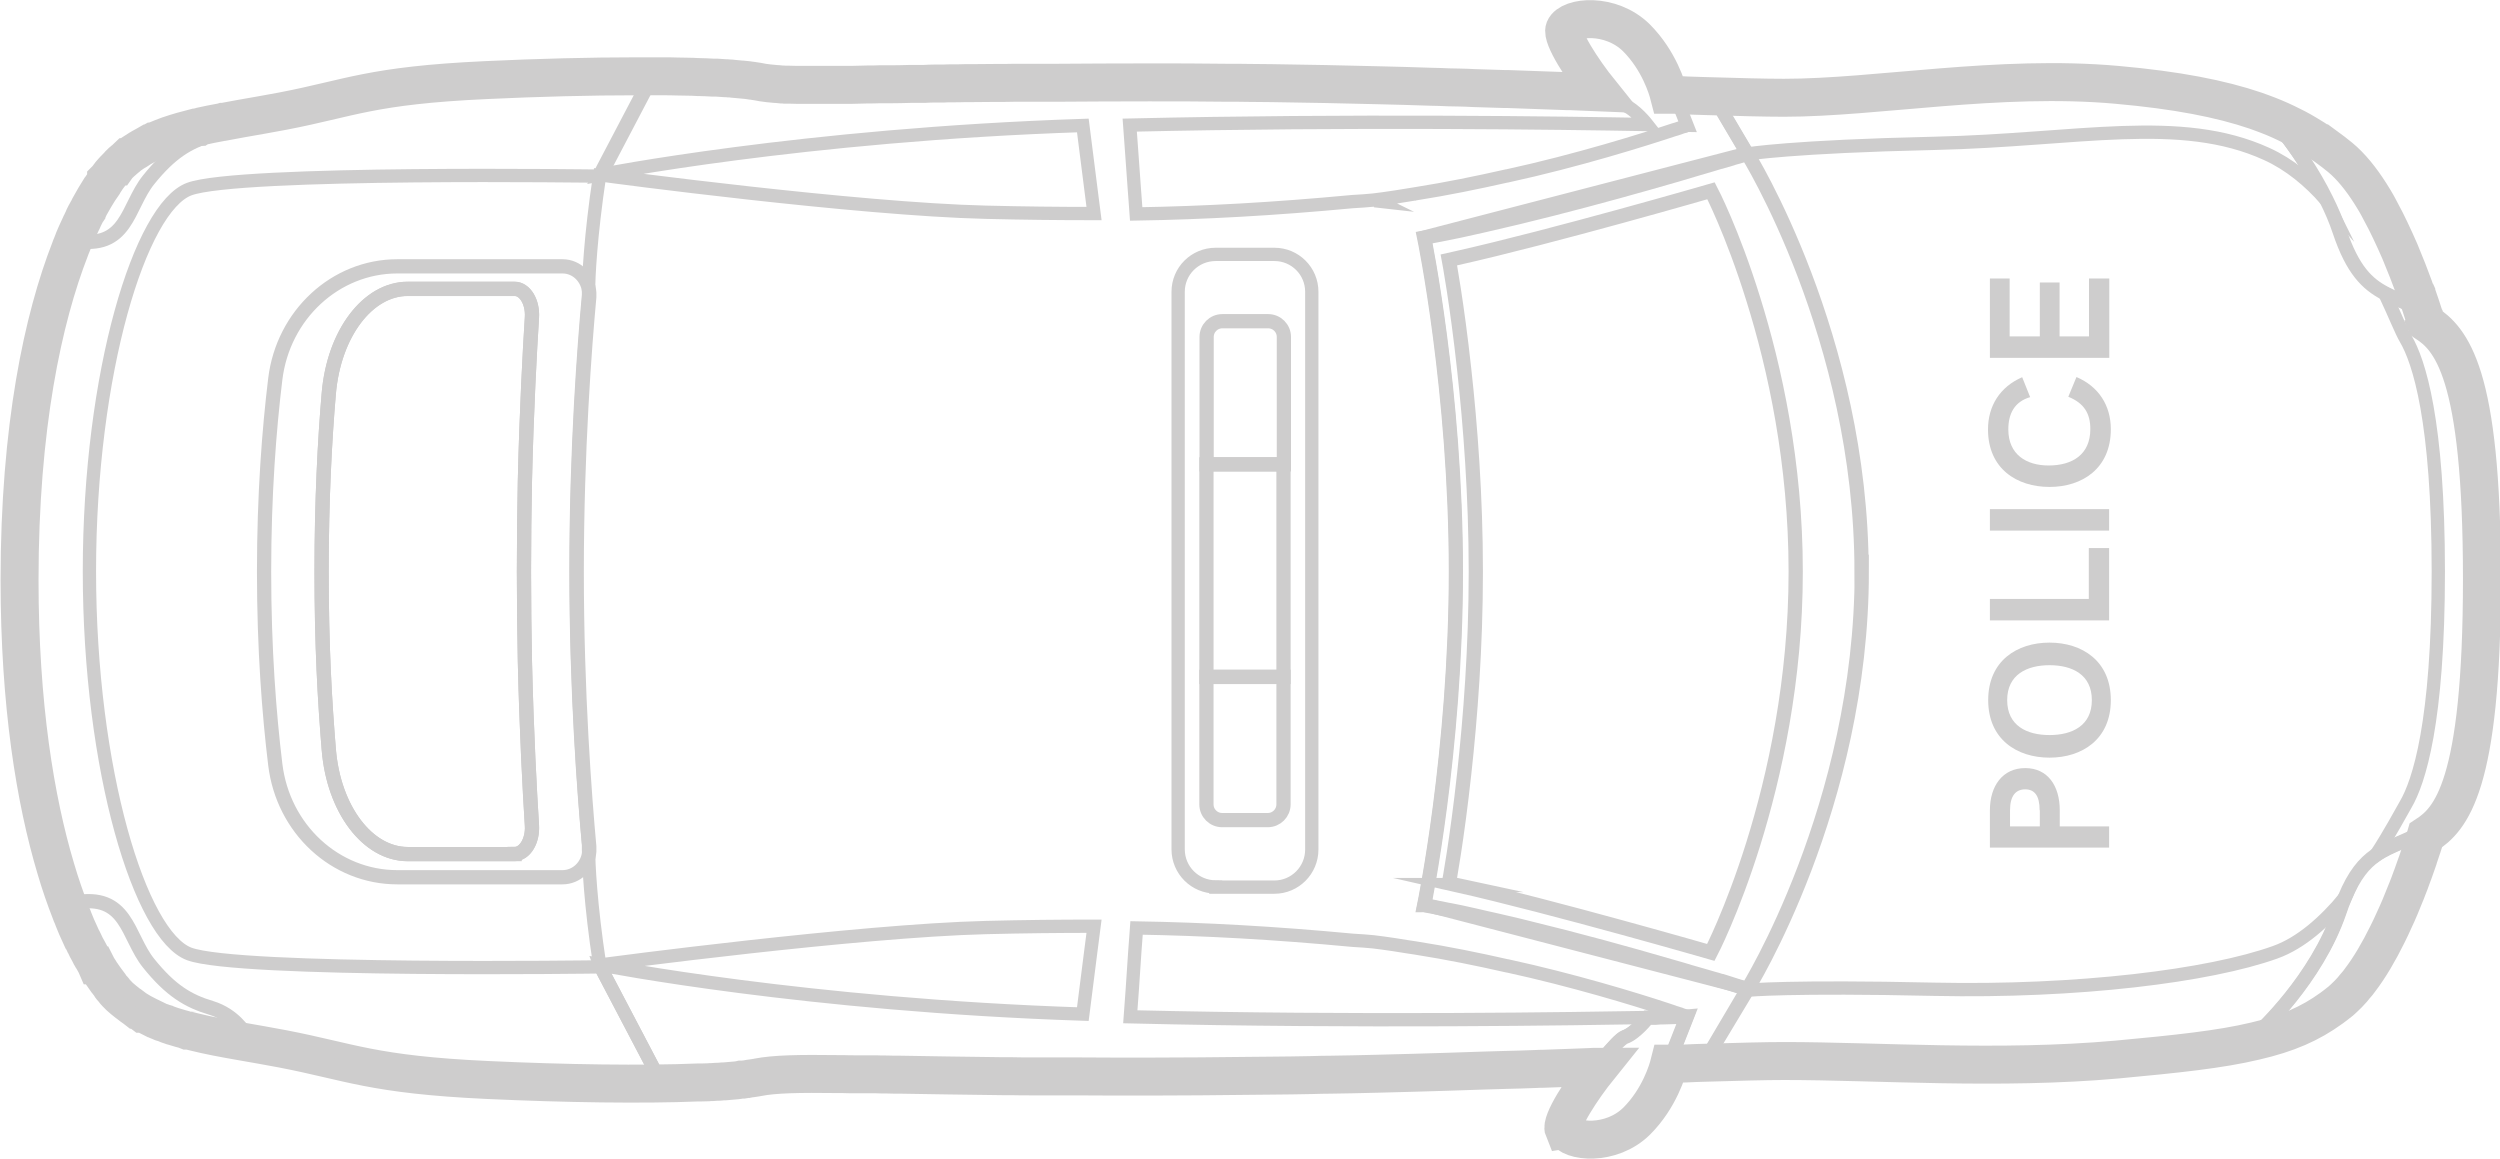 <svg xmlns="http://www.w3.org/2000/svg" viewBox="0 0 131.69 61.05"><defs><style>.d{fill:#cecdcd;}.e{stroke-width:.7px;}.e,.f,.g{fill:none;stroke:#cecdcd;stroke-miterlimit:10;}.f{stroke-width:.75px;}.g{stroke-width:2px;}</style></defs><g id="a"></g><g id="b"><g id="c"><g><path class="e" d="M31.63,50.93h0l2.99,5.7c.85,0,1.65-.03,2.36-.05,.06,0,.13,0,.19,0,.12,0,.23-.01,.34-.01,.07,0,.15,0,.22-.01t0,0h0c.13,0,.26-.02,.38-.02,.1,0,.2-.01,.3-.02,.2-.01,.4-.03,.58-.05,.08,0,.17-.02,.25-.03h.12c.07-.02,.14-.03,.2-.04,.09-.01,.18-.02,.26-.04,.07-.01,.13-.02,.2-.03,.03,0,.07-.01,.1-.02,.89-.18,2.1-.2,4.33-.17,.05,0,.11,0,.17,0,.22,0,.46,0,.7,.01,.08,0,.16,0,.24,0,.08,0,.16,0,.24,0,.09,0,.18,0,.27,0h.02c.09,0,.17,0,.26,0,.18,0,.37,0,.56,.01,.23,0,.48,0,.73,.01,1.48,.03,3.26,.06,5.4,.08,.15,0,.3,0,.45,0,.36,0,.72,0,1.1,.01,.12,0,.24,0,.36,0,.09,0,.18,0,.28,0,.21,0,.43,0,.65,0,.33,0,.66,0,1.01,0,1.19,0,2.46,.01,3.83,.01,1.82,0,3.63-.01,5.41-.04,.35,0,.71,0,1.06-.01,.71,0,1.42-.02,2.12-.03,.34,0,.68-.01,1.02-.02,.38,0,.76-.01,1.14-.02,.43-.01,.86-.02,1.28-.03,.64-.01,1.27-.03,1.89-.05,.57-.02,1.13-.03,1.69-.05,.72-.02,1.43-.04,2.12-.07,.35-.01,.69-.02,1.03-.03,.56-.02,1.11-.04,1.64-.05,.12,0,.23,0,.35-.01,.47-.02,.94-.03,1.39-.05,.35-.01,.7-.03,1.04-.04,.19,0,.38-.01,.57-.02,.49-.61,.93-1.07,1.12-1.14,.58-.2,1.21-1.02,1.21-1.02h.42c-4.16,.07-15.59,.26-27.68-.03l.1-1.37,.14-2.09,.04-.53,.05-.69c3.62,.06,7.23,.26,11.39,.65,.4,.02,.76,.05,1.08,.08,0,0,.78,.09,1.79,.26,.13,.02,.26,.04,.4,.06l.12,.02c1.59,.25,3.21,.58,4.75,.93,0,0,.01,0,.02,0,3.4,.74,6.69,1.74,8.35,2.29h0c.11,.04,.21,.07,.3,.1,.05,.02,.1,.03,.14,.05,.05,.02,.09,.03,.13,.04,.04,.01,.08,.03,.12,.04,.02,0,.04,.01,.06,.02,.03,.01,.06,.02,.08,.03s.05,.02,.07,.02c.04,.01,.07,.02,.09,.03h0c.07,.03,.11,.04,.11,.04l-.79,2.01s0,.02-.01,.06c.1,0,.2,0,.31-.01,.04,0,.08,0,.12,0,.14,0,.28,0,.42-.01,.37-.01,.73-.03,1.07-.04l2.05-3.47s-.03-.01-.09-.03l-16.13-4.19-.8-.21s.06,.01,.1,.02c-.03,0-.06-.01-.1-.02,0,0,1.67-8.07,1.67-17.58s-1.67-17.58-1.67-17.58l.8-.21,16.17-4.2s.05-.01,.05-.01l-2.05-3.47c-.31-.01-.62-.02-.95-.03-.22,0-.44-.02-.66-.02-.1,0-.2,0-.31-.01,.01,.04,.01,.06,.01,.06l.79,2.01s-.02,0-.06,.02c-.02,0-.04,.01-.06,.02-.01,0-.03,.01-.05,.02h-.04s-.07,.04-.12,.05h0c-.07,.02-.15,.05-.24,.08-.04,.01-.09,.03-.14,.04h0c-1.47,.49-5.05,1.62-8.78,2.43,0,0-.01,0-.02,0-1.55,.35-3.16,.68-4.75,.93-.03,0-.07,.01-.1,.02h-.01s-.05,.01-.07,.01c-1.43,.24-2.1,.31-2.1,.31-.32,.03-.69,.06-1.09,.08-4.16,.39-7.77,.59-11.39,.65l-.05-.69-.04-.53-.15-2.09-.1-1.37c11.71-.27,22.79-.11,27.26-.03,0,0-.64-.82-1.21-1.02-.19-.07-.57-.44-1.05-1.05l-.14-.09c-.46-.02-.85-.03-1.33-.05-.14,0-.28-.01-.42-.01-.98-.04-2.01-.07-3.07-.11-.06,0-.11,0-.17,0-.53-.02-1.06-.03-1.61-.05-.27,0-.54-.02-.82-.03-.17,0-.35-.01-.52-.01-.3-.01-.61-.02-.92-.03-.92-.03-1.87-.05-2.82-.08-1.8-.04-3.66-.08-5.56-.11-.33,0-.67,0-1.01-.01h-.06c-.45,0-.89-.01-1.34-.01-1.34-.01-2.7-.02-4.06-.02s-2.65,0-3.83,.01c-.33,0-.64,0-.96,0-.21,0-.41,0-.61,0-.17,0-.33,0-.5,0-.07,0-.15,0-.22,0-.32,0-.64,0-.95,0-.2,0-.4,0-.6,0-.18,0-.35,0-.52,0-.4,0-.79,0-1.17,.01-.11,0-.22,0-.33,0-.24,0-.47,0-.7,.01-.14,0-.28,0-.42,0h-.37s-.07,0-.1,0c-.19,0-.38,0-.56,0h-.72c-.37,.02-.73,.03-1.07,.03-.08,0-.16,0-.23,0s-.15,0-.23,0c-.04,0-.09,0-.13,0-.19,0-.38,0-.57,.01-.01,0-.03,0-.04,0-.28,0-.55,0-.81,.01h-.34c-.25,0-.49,.01-.72,.01-.08,0-.17,0-.25,0-.26,0-.5,0-.73,0s-.45,0-.65,0c-.09,0-.18,0-.26,0-.14,0-.27,0-.39-.01-.07,0-.13,0-.2,0-.06,0-.13,0-.19-.01-.12,0-.24-.01-.35-.03-.22-.02-.43-.04-.62-.07-.09-.01-.18-.03-.27-.05-.08-.01-.16-.03-.25-.05-.03,0-.06-.01-.09-.01-.13-.02-.26-.04-.4-.05-.04,0-.08-.01-.13-.01-.14-.01-.28-.03-.43-.04-.08,0-.15-.01-.23-.02-.06,0-.13-.01-.19-.01-.14,0-.29-.02-.45-.03-.05,0-.1,0-.16,0-.01,0-.03,0-.04,0-.24-.01-.49-.02-.75-.03-.01,0-.03,0-.04,0-.18,0-.36-.01-.54-.02s-.38,0-.57-.01c-.23,0-.47-.01-.72-.01-.08,0-.17,0-.26,0-.08,0-.15,0-.23,0l-2.99,5.7s10.66-2.11,25.46-2.6l.18,1.42,.24,1.89,.07,.55,.1,.78c-1.84,0-3.72-.02-5.71-.07-6.76-.16-19.71-1.88-20.31-1.97h-.02c-.5,3.32-.58,5.43-.59,6.1h0c0,.09,0,.16,0,.24-.24,2.61-.66,8.09-.66,14.47s.42,11.87,.66,14.47c0,.08,0,.16,0,.24v.02c.01,.71,.09,2.8,.59,6.08h.02c.53-.07,13.54-1.8,20.32-1.97,1.98-.05,3.86-.07,5.7-.07l-.1,.78-.07,.54-.24,1.89-.18,1.42c-14.55-.48-25.1-2.53-25.45-2.6h0ZM72.38,10.57s.02,0,.03,0h.03s0,0,.01,0h0s.08,0,.12,.02c-.09-.01-.17-.02-.2-.02Zm-8.34,36.15c-1.09,0-1.98-.88-1.98-1.98V15.37c0-1.09,.88-1.97,1.98-1.97h3.09c1.09,0,1.97,.88,1.97,1.97v29.38c0,1.09-.88,1.98-1.97,1.98h-3.09Z"></path><path class="f" d="M31.04,44.85v-.02c0-.16,0-.24,0-.24-.24-2.61-.66-8.09-.66-14.47s.42-11.87,.66-14.47c0,0,0-.08,0-.23h0c-.05-.77-.65-1.39-1.41-1.39h-8.7c-3.26,0-6.02,2.55-6.43,5.94-.32,2.63-.59,6.06-.59,10.15s.27,7.52,.59,10.15c.41,3.4,3.16,5.94,6.43,5.94h8.7c.75,0,1.35-.6,1.41-1.35Zm-13.72-5.35c-.1-1.22-.2-2.62-.27-4.19-.07-1.57-.11-3.31-.11-5.2,0-3.78,.17-6.95,.38-9.39,.27-3.14,2.05-5.5,4.16-5.5h5.63c.54,0,.96,.69,.91,1.5-.11,1.73-.28,4.82-.37,8.61-.03,1.5-.05,3.1-.05,4.78s.02,3.25,.05,4.74c.09,3.8,.26,6.91,.37,8.64,.05,.8-.37,1.5-.91,1.5h-5.63c-2.11,0-3.9-2.35-4.16-5.5Z"></path><g><path class="d" d="M104.82,44.65v-1.97c0-1.28,.67-2.22,1.86-2.22s1.82,.94,1.82,2.22v.85h2.6v1.12h-6.28Zm2.62-1.97c0-.77-.27-1.1-.76-1.1s-.8,.33-.8,1.1v.85h1.57v-.85Z"></path><path class="d" d="M107.96,39.91c-1.71,0-3.23-.96-3.23-3.03s1.52-3.03,3.23-3.03,3.23,.96,3.23,3.03-1.52,3.03-3.23,3.03Zm0-4.87c-1.18,0-2.23,.49-2.23,1.84s1.04,1.84,2.23,1.84,2.23-.49,2.23-1.84-1.04-1.84-2.23-1.84Z"></path><path class="d" d="M104.82,32.68v-1.13h5.21v-2.68h1.07v3.81h-6.28Z"></path><path class="d" d="M104.82,27.95v-1.13h6.28v1.13h-6.28Z"></path><path class="d" d="M107.96,25.65c-1.72,0-3.24-.96-3.24-3.03,0-1.24,.63-2.24,1.8-2.75l.42,1.05c-.83,.24-1.15,.88-1.15,1.7,0,1.33,.96,1.9,2.12,1.9,1.25,0,2.2-.57,2.2-1.92,0-.81-.32-1.36-1.16-1.7l.43-1.04c1.17,.5,1.81,1.5,1.81,2.75,0,2.07-1.51,3.04-3.23,3.04Z"></path><path class="d" d="M104.82,18.85v-4.18h1.04v3.05h1.59v-2.84h1.04v2.84h1.55v-3.05h1.07v4.18h-6.28Z"></path></g><path class="f" d="M127.94,16.6c-.87-.57-1.64-.79-2.33-1.16-.9-.48-1.68-1.2-2.37-3.26-.19-.57-.43-1.13-.7-1.67-1.39-2.82-3.48-5.02-3.56-5.1,.11,.04,.22,.08,.33,.12,.11,.04,.22,.08,.32,.12,.44,.17,.86,.36,1.25,.56,.08,.04,.16,.08,.24,.12,.19,.1,.37,.2,.55,.31,.26,.15,.52,.32,.77,.49,0,0,0,0,.01,0,.08,.06,.17,.12,.25,.18,.25,.18,.49,.36,.73,.56,.56,.46,1.1,1.13,1.59,1.9,.07,.11,.14,.22,.21,.34,.07,.12,.13,.23,.2,.35l.19,.36c.06,.12,.13,.24,.19,.36,.03,.06,.06,.12,.09,.18,.06,.12,.12,.24,.18,.37,.18,.37,.34,.74,.5,1.1,.85,1.99,1.36,3.76,1.36,3.76Z"></path><path class="f" d="M3.88,12.66c.9-2.3,1.87-3.78,2.64-4.5,1.56-1.45,3.77-1.91,6.36-2.36,0,0-.55,.95-1.76,1.32-1.21,.36-2.13,.91-3.29,2.35-1.15,1.43-1.11,3.73-3.95,3.19Z"></path><path class="f" d="M118.93,54.43c.09-.09,3.09-2.83,4.31-6.41,.09-.27,.18-.52,.28-.74h0c.49-1.19,1.02-1.81,1.61-2.22,.82-.58,1.74-.74,2.81-1.45,0,0-.06,.21-.17,.56,0,.02-.01,.04-.02,.06-.02,.06-.04,.13-.07,.21-.04,.11-.08,.23-.12,.36,0,.02-.01,.04-.02,.07-.02,.06-.05,.13-.07,.2-.06,.17-.12,.35-.19,.54,0,.02-.01,.03-.02,.05-.02,.05-.04,.1-.06,.16-.04,.11-.08,.22-.12,.33-.06,.16-.13,.32-.19,.49,0,0,0,.01-.01,.02-.09,.23-.19,.47-.29,.71-.05,.12-.1,.24-.16,.37-.05,.12-.11,.24-.17,.37-.06,.12-.12,.25-.17,.37-.06,.12-.12,.24-.18,.37-.43,.87-.92,1.72-1.45,2.41-.06,.09-.13,.17-.2,.25-.03,.04-.06,.08-.1,.12-.03,.04-.07,.08-.1,.11-.13,.15-.27,.29-.41,.42-.03,.03-.07,.06-.1,.09-.04,.03-.07,.06-.1,.09-.08,.06-.16,.13-.24,.19-.08,.06-.16,.12-.24,.18-1.15,.82-2.41,1.35-4.02,1.73Z"></path><path class="f" d="M3.88,47.55c.9,2.3,1.87,3.78,2.64,4.5,1.56,1.45,3.77,1.91,6.36,2.36,0,0-.55-.95-1.76-1.32-1.21-.36-2.13-.91-3.29-2.35-1.15-1.43-1.11-3.73-3.95-3.19Z"></path><path class="f" d="M82.57,59.1c-.18-.43,.94-2.15,1.89-3.33,.49-.61,.93-1.07,1.12-1.14,.58-.2,1.21-1.02,1.21-1.02h.42l.24-.02h.11l.65-.02h.43l.22-.02h0l-.79,2.01s0,.02-.01,.06h0c-.08,.31-.51,1.81-1.71,3-1.35,1.34-3.52,1.12-3.79,.46Z"></path><path class="f" d="M67.62,24.46h-4.06v-6.71c0-.46,.37-.83,.83-.83h2.41c.46,0,.83,.37,.83,.83v6.71Z"></path><path class="f" d="M66.79,43.2h-2.41c-.46,0-.83-.37-.83-.83v-6.72h4.06v6.72c0,.46-.37,.83-.83,.83Z"></path><rect class="f" x="63.55" y="24.46" width="4.06" height="11.2"></rect><g><path class="g" d="M127.64,16.71c.01,.06,.03,.1,.04,.14-.01-.04-.03-.09-.04-.14Z"></path><path class="g" d="M82.37,59.52c-.18-.43,.94-2.15,1.89-3.33-.19,0-.38,.01-.57,.02-.34,.01-.69,.03-1.04,.04-.46,.02-.92,.03-1.39,.05-.11,0-.23,0-.35,.01-.54,.02-1.09,.04-1.64,.05-.34,.01-.68,.02-1.03,.03-.7,.02-1.41,.05-2.12,.07-.56,.02-1.12,.03-1.69,.05-.62,.02-1.25,.03-1.89,.05-.42,.01-.85,.02-1.28,.03-.38,0-.75,.02-1.14,.02-.34,0-.68,.01-1.02,.02-.7,.01-1.41,.03-2.12,.03-.35,0-.7,.01-1.06,.01-1.78,.02-3.59,.04-5.41,.04-1.37,0-2.65,0-3.83-.01-.34,0-.68,0-1.01,0-.22,0-.43,0-.65,0-.09,0-.18,0-.28,0-.12,0-.24,0-.36,0-.38,0-.74,0-1.1-.01-.15,0-.31,0-.45,0-2.14-.03-3.92-.05-5.4-.08-.25,0-.5,0-.73-.01-.19,0-.38,0-.56-.01-.09,0-.17,0-.26,0h-.02c-.09,0-.18,0-.27,0-.08,0-.16,0-.24,0-.08,0-.16,0-.24,0-.24,0-.48,0-.7-.01-.05,0-.11,0-.17,0-2.23-.03-3.44,0-4.33,.17-.03,0-.06,.01-.1,.02-.06,.01-.13,.02-.2,.03-.08,.01-.17,.02-.26,.04-.06,0-.13,.02-.2,.03h-.12c-.08,.02-.16,.03-.25,.04-.18,.02-.37,.03-.58,.05-.1,0-.2,.01-.3,.02-.12,0-.25,.01-.38,.02h0s0,0,0,0c-.07,0-.14,0-.22,.01-.11,0-.22,.01-.34,.01-.06,0-.13,0-.19,0-2.87,.12-6.98,.06-11.09-.13-6.06-.28-7.25-.96-10.79-1.64-.77-.15-1.51-.27-2.23-.4-.86-.15-1.67-.3-2.43-.49-.04-.01-.08-.02-.12-.03-.04-.01-.08-.02-.12-.03-.01,0-.03,0-.04-.01-.01,0-.02,0-.03,0h-.05c-.12-.05-.24-.08-.36-.11-.13-.04-.27-.08-.4-.12-.02,0-.04-.02-.06-.02-.08-.03-.16-.05-.24-.08-.02,0-.04-.02-.06-.03-.04-.01-.08-.03-.12-.04-.04-.01-.07-.03-.11-.04-.04-.02-.09-.04-.13-.05-.08-.03-.15-.06-.22-.1-.04-.02-.09-.04-.13-.06h-.01c-.16-.08-.32-.16-.47-.24h-.03c-.05-.04-.11-.07-.16-.11,0,0-.01-.01-.02-.01-.05-.03-.09-.06-.14-.09h-.02s-.09-.07-.13-.1c-.01,0-.02-.01-.03-.02-.07-.05-.15-.1-.22-.16-.03-.03-.06-.05-.09-.07-.06-.05-.13-.1-.19-.15-.02-.02-.04-.03-.06-.05-.05-.04-.1-.09-.15-.13-.03-.02-.05-.05-.07-.07-.01-.01-.03-.03-.04-.04l-.06-.06s-.05-.06-.08-.09c-.02-.03-.05-.05-.07-.08,0,0-.01-.01-.01-.02-.02-.02-.04-.05-.06-.07h0s-.05-.06-.08-.09h0s-.04-.05-.05-.08l-.02-.03c-.05-.07-.11-.14-.16-.21-.01-.01-.02-.03-.03-.04-.09-.13-.18-.26-.28-.4-.02-.03-.04-.06-.06-.1-.06-.09-.12-.18-.17-.28h-.01c-.03-.07-.07-.13-.1-.19-.04-.07-.08-.15-.13-.22-.02-.04-.04-.08-.07-.12-.02-.04-.04-.08-.06-.12-.02-.04-.04-.07-.06-.11-.03-.05-.05-.1-.08-.15l-.02-.03s-.04-.07-.05-.1c-.03-.07-.07-.14-.1-.21,0-.01-.01-.03-.02-.04-.01-.03-.02-.05-.04-.07-.04-.09-.09-.18-.13-.28-.12-.25-.23-.51-.34-.79-.03-.08-.06-.17-.1-.25-.02-.06-.05-.12-.07-.18h0c-.26-.67-.52-1.41-.76-2.23-1.08-3.61-1.91-8.63-1.91-15.21,0-4.03,.31-7.48,.8-10.38,.49-2.9,1.16-5.24,1.87-7.06h0s.02-.05,.03-.08c.02-.04,.03-.09,.05-.13,.02-.06,.05-.12,.07-.17l.04-.11c.04-.09,.08-.19,.12-.28,.09-.2,.18-.4,.27-.59,.01-.03,.03-.06,.04-.08,.01-.02,.02-.04,.03-.06,.02-.04,.04-.08,.05-.11l.02-.05c.03-.06,.06-.12,.09-.18,.01-.02,.02-.04,.04-.07,0-.02,.02-.03,.03-.05,.02-.04,.04-.09,.07-.13,.02-.05,.05-.09,.07-.14,.18-.33,.36-.63,.53-.9,.01-.01,.02-.03,.03-.04,.06-.09,.11-.17,.17-.25,.01-.02,.03-.05,.04-.07,.02-.03,.04-.06,.06-.09,.01-.02,.03-.04,.04-.06v-.02l.05-.05s.07-.09,.1-.14h0s.02-.03,.03-.04c.05-.06,.1-.13,.15-.18,0,0,.02-.02,.03-.03,.02-.02,.04-.05,.06-.07,.05-.06,.11-.12,.16-.17h.01c.05-.07,.11-.12,.16-.17,.01-.01,.02-.02,.03-.03,.06-.05,.11-.1,.17-.15,.01-.01,.03-.02,.04-.03,.04-.04,.09-.07,.13-.11,.01,0,.02-.02,.03-.03,.03-.02,.06-.04,.08-.06,.1-.08,.21-.15,.32-.22,.01,0,.02-.01,.04-.02h0c.17-.12,.35-.22,.52-.31,.05-.03,.1-.05,.15-.08,.01,0,.03-.01,.05-.02,.05-.03,.11-.05,.16-.08,.01,0,.03-.01,.04-.02,.05-.03,.11-.05,.17-.07,.19-.08,.38-.16,.58-.23h0s.04-.01,.06-.02c.44-.15,.9-.28,1.38-.4h.04s.09-.03,.14-.04h.05s.03-.02,.04-.02c.35-.08,.71-.15,1.09-.22,.03,0,.06-.01,.09-.02,0,0,.02,0,.03,0,.3-.06,.61-.11,.92-.17,.72-.13,1.46-.25,2.23-.4,3.54-.68,4.61-1.35,10.68-1.63,2.75-.13,5.52-.2,7.92-.2,.31,0,.62,0,.92,0,.08,0,.15,0,.23,0,.09,0,.18,0,.26,0,.24,0,.48,0,.72,.01,.19,0,.38,.01,.57,.01s.37,.01,.54,.02c.01,0,.03,0,.04,0,.26,0,.51,.02,.75,.03,.01,0,.03,0,.04,0,.05,0,.11,0,.16,0,.16,.01,.31,.02,.45,.03,.06,0,.13,0,.19,.01,.08,0,.16,.01,.23,.02,.15,.01,.29,.03,.43,.04,.04,0,.08,0,.13,.01,.14,.01,.28,.03,.4,.05,.03,0,.06,0,.09,.01,.09,.01,.17,.03,.25,.04,.09,.02,.18,.03,.27,.05,.19,.03,.39,.05,.62,.07,.11,0,.23,.02,.35,.03,.06,0,.12,0,.19,.01,.06,0,.13,0,.2,0,.12,0,.25,.01,.39,.01,.09,0,.17,0,.26,0,.2,0,.42,0,.65,0s.47,0,.73,0c.08,0,.17,0,.25,0,.23,0,.47,0,.72,0h.34c.26-.01,.52-.01,.81-.02,.01,0,.02,0,.04,0,.18,0,.37,0,.57-.01,.04,0,.09,0,.13,0,.08,0,.15,0,.23,0s.15,0,.23,0c.34,0,.69-.01,1.07-.02h.72c.18-.01,.37-.02,.56-.02,.03,0,.06,0,.1,0h.37c.14-.01,.28-.01,.42-.01,.23,0,.46,0,.7-.01,.11,0,.22,0,.33,0,.38,0,.77-.01,1.17-.01h.52c.19,0,.4-.01,.6-.01,.31,0,.63,0,.95,0,.07,0,.15,0,.22,0,.17,0,.33,0,.5,0,.2,0,.41,0,.61,0,1.45-.01,3.04-.02,4.79-.02,1.36,0,2.72,0,4.06,.02,.45,0,.89,0,1.34,.01h.06c.34,0,.67,.01,1.01,.01,1.9,.03,3.76,.06,5.56,.11,.96,.02,1.9,.05,2.82,.08,.31,0,.61,.02,.92,.03,.17,0,.35,.01,.52,.01,.28,0,.55,.02,.82,.03,.54,.02,1.08,.03,1.61,.05,.06,0,.11,0,.17,0,1.06,.04,2.08,.07,3.07,.11,.14,0,.28,0,.42,.01,.47,.02,.94,.03,1.39,.05-.95-1.18-2.06-2.9-1.89-3.33,.27-.66,2.43-.88,3.79,.46,1.2,1.2,1.63,2.69,1.71,3h.31c.23,.02,.45,.03,.66,.04,.33,.01,.64,.02,.95,.03,1.72,.05,3.13,.09,4.14,.09,4.88,0,11.32-1.24,17.55-.68,3.14,.28,5.45,.73,7.3,1.36h0c.11,.04,.22,.08,.33,.12,.11,.04,.22,.08,.32,.12,.44,.17,.86,.36,1.25,.56,.08,.04,.16,.08,.24,.12,.19,.1,.37,.2,.55,.31,.26,.15,.52,.32,.77,.49,0,0,0,0,.01,0,.08,.06,.17,.12,.25,.18,.25,.18,.49,.36,.73,.56,.56,.46,1.1,1.13,1.59,1.9,.07,.11,.14,.22,.21,.34,.07,.11,.13,.23,.2,.35l.19,.36c.06,.12,.13,.24,.19,.36,.03,.06,.06,.12,.09,.18,.06,.12,.12,.24,.18,.37,.18,.37,.34,.74,.5,1.1,.29,.69,.54,1.34,.75,1.91,.01,.04,.03,.07,.04,.1,0,.01,.01,.03,.02,.05h0s.03,.09,.05,.13c0,.03,.02,.05,.03,.07l.02,.05c.14,.38,.24,.72,.32,.96,0,.02,.01,.05,.02,.07,0,.03,.01,.05,.02,.07,0,.01,0,.02,.01,.03,.01,.06,.03,.1,.04,.14v.04s.01,.01,.02,.02c.02,.07,.03,.11,.03,.11,.64,.42,1.38,1.06,1.96,2.95,.58,1.9,.99,5.06,.99,10.55,0,10.97-1.66,12.66-2.95,13.5,0,0-.06,.21-.18,.56,0,.02-.01,.04-.02,.06-.02,.06-.04,.13-.07,.21-.04,.11-.08,.23-.12,.36,0,.02-.01,.04-.02,.07-.02,.06-.05,.13-.07,.2-.06,.17-.12,.35-.19,.54,0,.02-.01,.03-.02,.05-.02,.05-.04,.1-.06,.16-.04,.11-.08,.22-.12,.33-.06,.16-.13,.32-.19,.49,0,0,0,.01-.01,.02-.09,.23-.19,.47-.29,.71-.05,.12-.1,.24-.16,.37-.05,.12-.11,.24-.17,.37-.06,.12-.12,.25-.17,.37-.06,.12-.12,.24-.18,.37-.43,.87-.92,1.72-1.45,2.41-.06,.09-.13,.17-.2,.25-.03,.04-.06,.08-.1,.12-.03,.04-.07,.08-.1,.12-.13,.15-.27,.29-.41,.42-.03,.03-.07,.06-.1,.09-.04,.03-.07,.06-.1,.09-.08,.06-.16,.13-.24,.19-.08,.06-.16,.12-.24,.18-1.12,.81-2.29,1.33-4.02,1.73-1.84,.44-4.13,.68-7.25,.97-6.22,.56-12.66,.08-17.55,.08-1.02,0-2.42,.04-4.14,.09-.35,.01-.7,.02-1.07,.04-.14,0-.28,.01-.42,.01-.04,0-.08,0-.12,0h-.31c-.08,.32-.51,1.82-1.71,3.02-1.35,1.34-3.52,1.12-3.79,.46Z"></path></g><path class="e" d="M88.38,55.63c-.1,0-.2,0-.31,.01h0c.1,0,.2,0,.31-.01ZM118.98,5.42h0c-1.85-.64-4.15-1.08-7.3-1.37-6.22-.56-12.66,.68-17.55,.68-1.02,0-2.42-.04-4.14-.09l2.05,3.47s2.31-.39,9.87-.56,12.93-1.52,17.49,.56c1.21,.55,2.25,1.42,3.13,2.42-1.39-2.82-3.48-5.02-3.56-5.1Zm-7.3,49.98c3.11-.28,5.41-.53,7.25-.97h0c.09-.09,3.09-2.83,4.31-6.41,.09-.27,.18-.52,.28-.74-1.05,1.26-2.3,2.39-3.67,2.88-3.48,1.25-10.41,2.11-17.97,1.95-7.57-.17-9.82,.05-9.82,.05l-2.05,3.41c1.72-.06,3.13-.09,4.14-.09,4.88,0,11.32,.48,17.55-.08Zm15.59-9.79c.07-.19,.13-.37,.19-.54-.06,.17-.12,.35-.19,.54Zm.41-1.17c-.04,.11-.08,.23-.12,.36,.05-.13,.09-.25,.12-.36Zm.09-.27c.12-.35,.18-.56,.18-.56,1.29-.84,2.95-2.53,2.95-13.5,0-5.48-.42-8.65-.99-10.55-.58-1.9-1.32-2.53-1.96-2.95,0,0-.03-.11-.09-.31,.06,.2,.09,.31,.09,.31-.87-.57-1.64-.79-2.33-1.16,.52,1.12,.88,2.02,1.1,2.39,.7,1.18,1.72,4.33,1.72,12.27s-1.02,11.08-1.72,12.27c-.26,.45-.81,1.49-1.58,2.68,.82-.58,1.74-.74,2.81-1.45,0,0-.06,.21-.17,.56Zm.08-27.88c-.02-.07-.05-.16-.08-.26,.03,.1,.06,.18,.08,.26Zm-.32-.96c-.06-.18-.13-.38-.2-.58,.08,.21,.14,.4,.2,.58ZM36.98,56.58c-.72,.03-1.51,.04-2.36,.05l-2.99-5.7s-19.08,.28-21.66-.68c-2.58-.96-5.26-9.68-5.26-20.15S7.39,10.92,9.97,9.96c2.58-.96,21.66-.68,21.66-.68l2.99-5.7c-.3,0-.6,0-.92,0-2.4,0-5.17,.07-7.92,.2-6.06,.28-7.14,.95-10.68,1.63-.77,.15-1.51,.27-2.23,.4h0s-.01,0-.02,0c-.32,.05-.63,.11-.93,.17-.15,.03-.31,.06-.46,.09-.26,.05-.51,.1-.75,.16-.07,.02-.14,.03-.2,.05-.17,.04-.33,.08-.49,.13-.08,.02-.17,.04-.25,.07-.04,.01-.07,.02-.1,.03-.12,.03-.24,.07-.35,.11-.09,.03-.18,.06-.27,.09h0c-.09,.03-.17,.06-.25,.1-.08,.03-.17,.06-.25,.1h0c-.08,.04-.16,.07-.24,.11-.08,.04-.17,.08-.25,.12-.05,.03-.1,.05-.15,.08-.14,.07-.27,.15-.4,.23-.05,.03-.09,.06-.13,.09-.05,.04-.11,.07-.17,.11-.02,.01-.05,.03-.07,.05-.07,.05-.14,.1-.2,.15-.07,.05-.14,.11-.21,.17-.07,.06-.14,.12-.2,.18-.11,.1-.22,.21-.33,.34-.02,.02-.04,.04-.06,.07-.03,.04-.07,.08-.1,.12-.04,.04-.07,.08-.1,.13-.05,.06-.09,.12-.14,.19-.04,.05-.08,.11-.12,.17-.16,.23-.32,.47-.48,.75-.04,.06-.07,.12-.11,.18-.06,.1-.12,.2-.17,.31-.03,.05-.06,.11-.09,.16-.04,.08-.09,.16-.13,.25-.03,.06-.06,.12-.09,.18-.04,.07-.07,.15-.11,.22-.05,.09-.09,.19-.13,.29-.14,.29-.27,.61-.4,.94-.03,.07-.05,.14-.08,.21-1.43,3.65-2.67,9.37-2.67,17.44,0,6.58,.83,11.61,1.91,15.21,.24,.82,.5,1.56,.76,2.23,.05,.14,.11,.28,.17,.42,.11,.28,.23,.54,.34,.79,.04,.09,.09,.19,.13,.28,.05,.11,.1,.22,.16,.32,.02,.04,.04,.08,.06,.11,.03,.06,.06,.11,.09,.17,.06,.12,.13,.24,.19,.35,.04,.08,.08,.15,.13,.22,.1,.17,.19,.32,.29,.47,.05,.07,.09,.14,.14,.21,.14,.21,.28,.4,.42,.57,.02,.02,.03,.04,.05,.06,.03,.04,.06,.07,.09,.1,.02,.03,.04,.05,.06,.07,.09,.1,.18,.2,.26,.28,.03,.03,.05,.05,.07,.07,.05,.05,.1,.09,.15,.13,.19,.16,.38,.31,.59,.45,.04,.03,.09,.06,.13,.09,.06,.04,.12,.08,.18,.11,.05,.03,.11,.06,.16,.09,.05,.03,.1,.05,.15,.08,.12,.06,.23,.12,.36,.18,.1,.05,.2,.09,.3,.13,.06,.03,.13,.05,.19,.08,.1,.04,.19,.08,.29,.11,.08,.03,.16,.06,.24,.08,.02,0,.04,.01,.06,.02,.13,.04,.26,.08,.4,.12,.12,.03,.24,.07,.36,.1,.04,.01,.08,.02,.12,.03s.08,.02,.12,.03c.09,.02,.18,.05,.28,.07,.28,.07,.57,.13,.86,.19,.15,.03,.31,.06,.46,.09,.31,.06,.62,.11,.93,.17,0,0,.01,0,.02,0h0c.72,.13,1.46,.25,2.23,.4,3.54,.68,4.72,1.36,10.79,1.64,4.11,.19,8.22,.25,11.09,.13Z"></path><path class="f" d="M27.11,44.99h-5.63c-2.11,0-3.9-2.35-4.16-5.5-.1-1.22-.2-2.62-.27-4.19-.07-1.57-.11-3.31-.11-5.2,0-3.78,.17-6.95,.38-9.39,.27-3.14,2.05-5.5,4.16-5.5h5.63c.54,0,.96,.69,.91,1.5-.11,1.73-.28,4.82-.37,8.61-.03,1.5-.05,3.1-.05,4.78s.02,3.25,.05,4.74c.09,3.8,.26,6.91,.37,8.64,.05,.8-.37,1.5-.91,1.5Z"></path><path class="f" d="M98.06,30.11c0-12.38-6.01-22-6.01-22,0,0-.02,0-.05,.01-.05,.02-.15,.05-.29,.09-.07,.02-.15,.04-.24,.07-.01,0-.02,0-.03,.01-.03,.01-.07,.02-.11,.03-.03,0-.06,.02-.09,.03-.17,.05-.36,.11-.58,.17,0,0-.01,0-.02,0-.02,0-.04,.01-.07,.02-.01,0-.02,0-.03,.01-2.48,.75-7.64,2.25-12.34,3.31-.07,.02-.15,.03-.22,.05-.73,.17-1.44,.32-2.12,.45-.29,.06-.56,.11-.84,.16,0,0,1.67,8.07,1.67,17.58s-1.67,17.58-1.67,17.58c.03,0,.06,.01,.1,.02,.08,.01,.15,.03,.23,.04,.08,.02,.17,.03,.26,.05l.13,.03s.08,.01,.12,.02h0c.14,.03,.29,.06,.43,.09,.02,0,.04,0,.07,.01,.2,.04,.4,.08,.6,.12,.45,.1,.91,.2,1.37,.31,.15,.03,.3,.07,.45,.1,.14,.03,.29,.07,.43,.1,.27,.06,.54,.13,.81,.19,.13,.03,.26,.06,.4,.1,2.72,.66,5.43,1.41,7.55,2.03h0c.14,.04,.28,.08,.42,.12,.07,.02,.14,.04,.21,.06,.15,.04,.29,.09,.43,.13,.33,.1,.65,.19,.94,.27,.17,.05,.33,.1,.49,.14,.08,.03,.16,.05,.24,.07h.01c.12,.04,.22,.07,.32,.1,.08,.03,.15,.05,.22,.07,.1,.03,.2,.06,.28,.09,.09,.03,.16,.05,.23,.07,.04,.01,.29,.09,.29,.09,0,0,6.02-9.62,6.02-22Zm-21.33,16.51c-.14-.03-.27-.06-.41-.09,0,0,.43-2.28,.81-5.79,.32-2.9,.61-6.63,.61-10.63s-.29-7.73-.61-10.63c-.38-3.51-.81-5.79-.81-5.79,.13-.03,.27-.06,.41-.09,5.12-1.15,13.4-3.55,13.4-3.55,0,0,1.12,2.14,2.23,5.72,1.12,3.58,2.23,8.59,2.23,14.34,0,11.5-4.47,20.06-4.47,20.06,0,0-8.28-2.39-13.4-3.55Z"></path></g></g></g></svg>